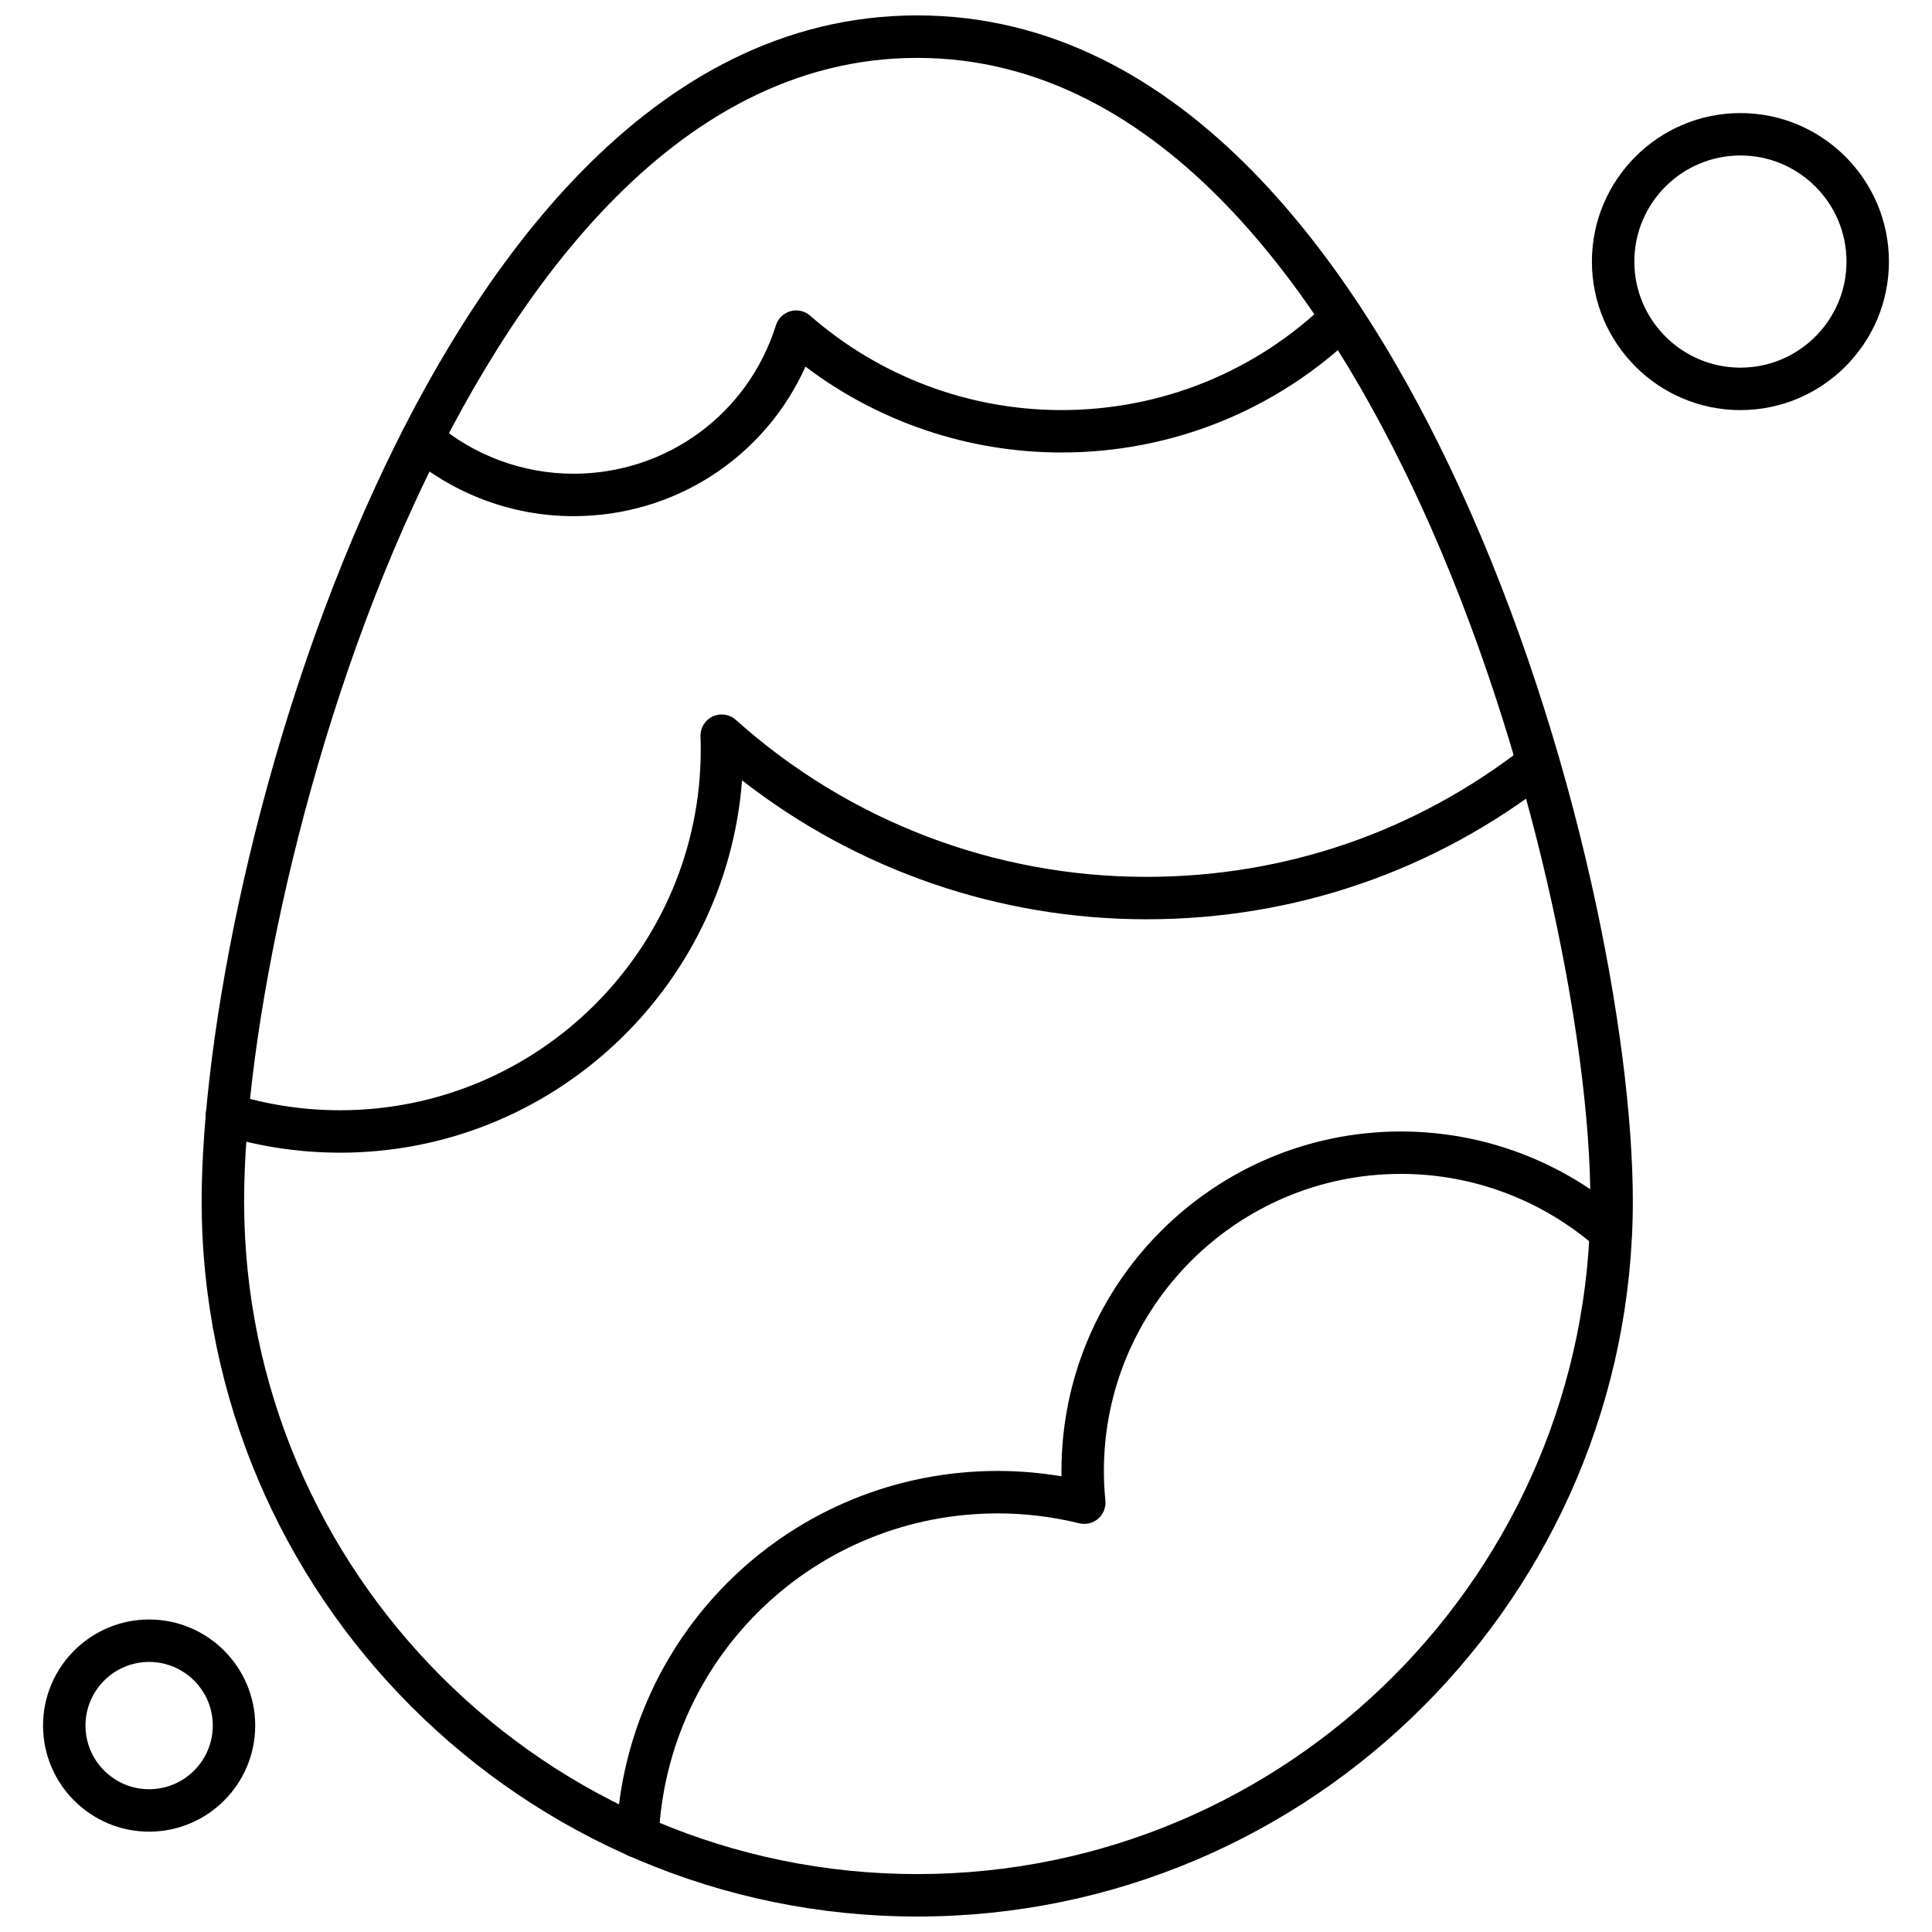 <?xml version="1.0" encoding="UTF-8"?>
<!-- Uploaded to: ICON Repo, www.svgrepo.com, Generator: ICON Repo Mixer Tools -->
<svg width="800px" height="800px" version="1.1" viewBox="144 144 512 512" xmlns="http://www.w3.org/2000/svg">
 <defs>
  <clipPath id="a">
   <path d="m197 148.09h380v503.81h-380z"/>
  </clipPath>
 </defs>
 <path d="m234.12 449.47c-10.766 0-21.402-1.598-31.598-4.75-2.969-0.922-4.629-4.074-3.715-7.035 0.922-2.969 4.074-4.613 7.035-3.715 9.125 2.824 18.645 4.258 28.277 4.258 52.711 0 95.59-42.883 95.59-95.594 0-1.164-0.027-2.309-0.07-3.469-0.082-2.254 1.195-4.344 3.234-5.297 2.047-0.953 4.457-0.598 6.141 0.91 29.934 26.828 68.566 41.598 108.78 41.598 36.785 0 71.508-11.961 100.41-34.582 2.449-1.918 5.981-1.484 7.894 0.961 1.914 2.445 1.477 5.973-0.957 7.894-30.906 24.188-68.016 36.969-107.35 36.969-39.008 0-76.609-13.004-107.14-36.824-4.184 55.121-50.363 98.68-106.52 98.68z" fill-rule="evenodd"/>
 <path d="m312.96 636.35c-0.082 0-0.164 0-0.254-0.008-3.102-0.133-5.508-2.766-5.367-5.867 2.406-54.199 46.812-96.66 101.09-96.66 5.652 0 11.297 0.48 16.879 1.422-0.008-0.469-0.008-0.941-0.008-1.422 0-49.602 40.359-89.961 89.961-89.961 21.844 0 42.91 7.938 59.336 22.359 2.328 2.047 2.559 5.602 0.512 7.938-2.047 2.328-5.602 2.559-7.938 0.512-14.363-12.617-32.797-19.57-51.91-19.57-43.402 0-78.719 35.32-78.719 78.723 0 2.59 0.133 5.231 0.398 7.856 0.176 1.812-0.539 3.606-1.922 4.805-1.375 1.195-3.258 1.641-5.027 1.207-7.066-1.738-14.324-2.621-21.566-2.621-48.25 0-87.727 37.738-89.859 85.906-0.137 3.027-2.621 5.383-5.609 5.383z" fill-rule="evenodd"/>
 <path d="m605.23 252.68c-21.707 0-39.359-17.656-39.359-39.359 0-21.703 17.66-39.355 39.359-39.355s39.355 17.656 39.355 39.355c0 21.703-17.656 39.359-39.355 39.359zm0-67.477c-15.504 0-28.113 12.609-28.113 28.113 0 15.5 12.609 28.113 28.113 28.113 15.5 0 28.113-12.613 28.113-28.113s-12.609-28.113-28.113-28.113z" fill-rule="evenodd"/>
 <path d="m183.52 629.41c-15.504 0-28.113-12.609-28.113-28.113 0-15.5 12.609-28.113 28.113-28.113 15.5 0 28.113 12.609 28.113 28.113 0 15.5-12.609 28.113-28.113 28.113zm0-44.98c-9.301 0-16.867 7.559-16.867 16.867 0 9.301 7.566 16.867 16.867 16.867s16.867-7.566 16.867-16.867c0.008-9.305-7.566-16.867-16.867-16.867z" fill-rule="evenodd"/>
 <path d="m295.98 280.79c-16.039 0-31.586-5.738-43.785-16.16-2.363-2.016-2.641-5.57-0.625-7.93 2.016-2.359 5.562-2.641 7.926-0.625 10.168 8.684 23.125 13.465 36.488 13.465 24.688 0 46.242-15.809 53.645-39.336 0.566-1.812 2.016-3.215 3.84-3.734 1.832-0.512 3.793-0.07 5.223 1.184 18.434 16.137 42.094 25.02 66.617 25.02 26.434 0 51.441-10.129 70.422-28.539 2.231-2.16 5.785-2.109 7.949 0.125 2.164 2.234 2.109 5.789-0.125 7.957-21.09 20.441-48.883 31.699-78.254 31.699-24.582 0-48.379-8.027-67.84-22.758-10.797 24-34.59 39.629-61.477 39.629z" fill-rule="evenodd"/>
 <g clip-path="url(#a)">
  <path d="m387.07 651.9c-104.56 0-189.63-85.066-189.63-189.63 0-42.906 14.375-120.38 45.934-189.07 26.227-57.074 72.445-125.12 143.7-125.12s117.47 68.035 143.7 125.12c31.562 68.691 45.941 146.16 45.941 189.07 0 104.56-85.066 189.63-189.63 189.63zm0-492.56c-65.289 0-108.62 64.477-133.47 118.55-29.484 64.172-44.91 141.33-44.91 184.38 0 98.363 80.023 178.38 178.38 178.38 98.363 0 178.39-80.023 178.39-178.38 0-43.047-15.426-120.2-44.91-184.38-24.852-54.082-68.184-118.55-133.48-118.55z" fill-rule="evenodd"/>
 </g>
</svg>